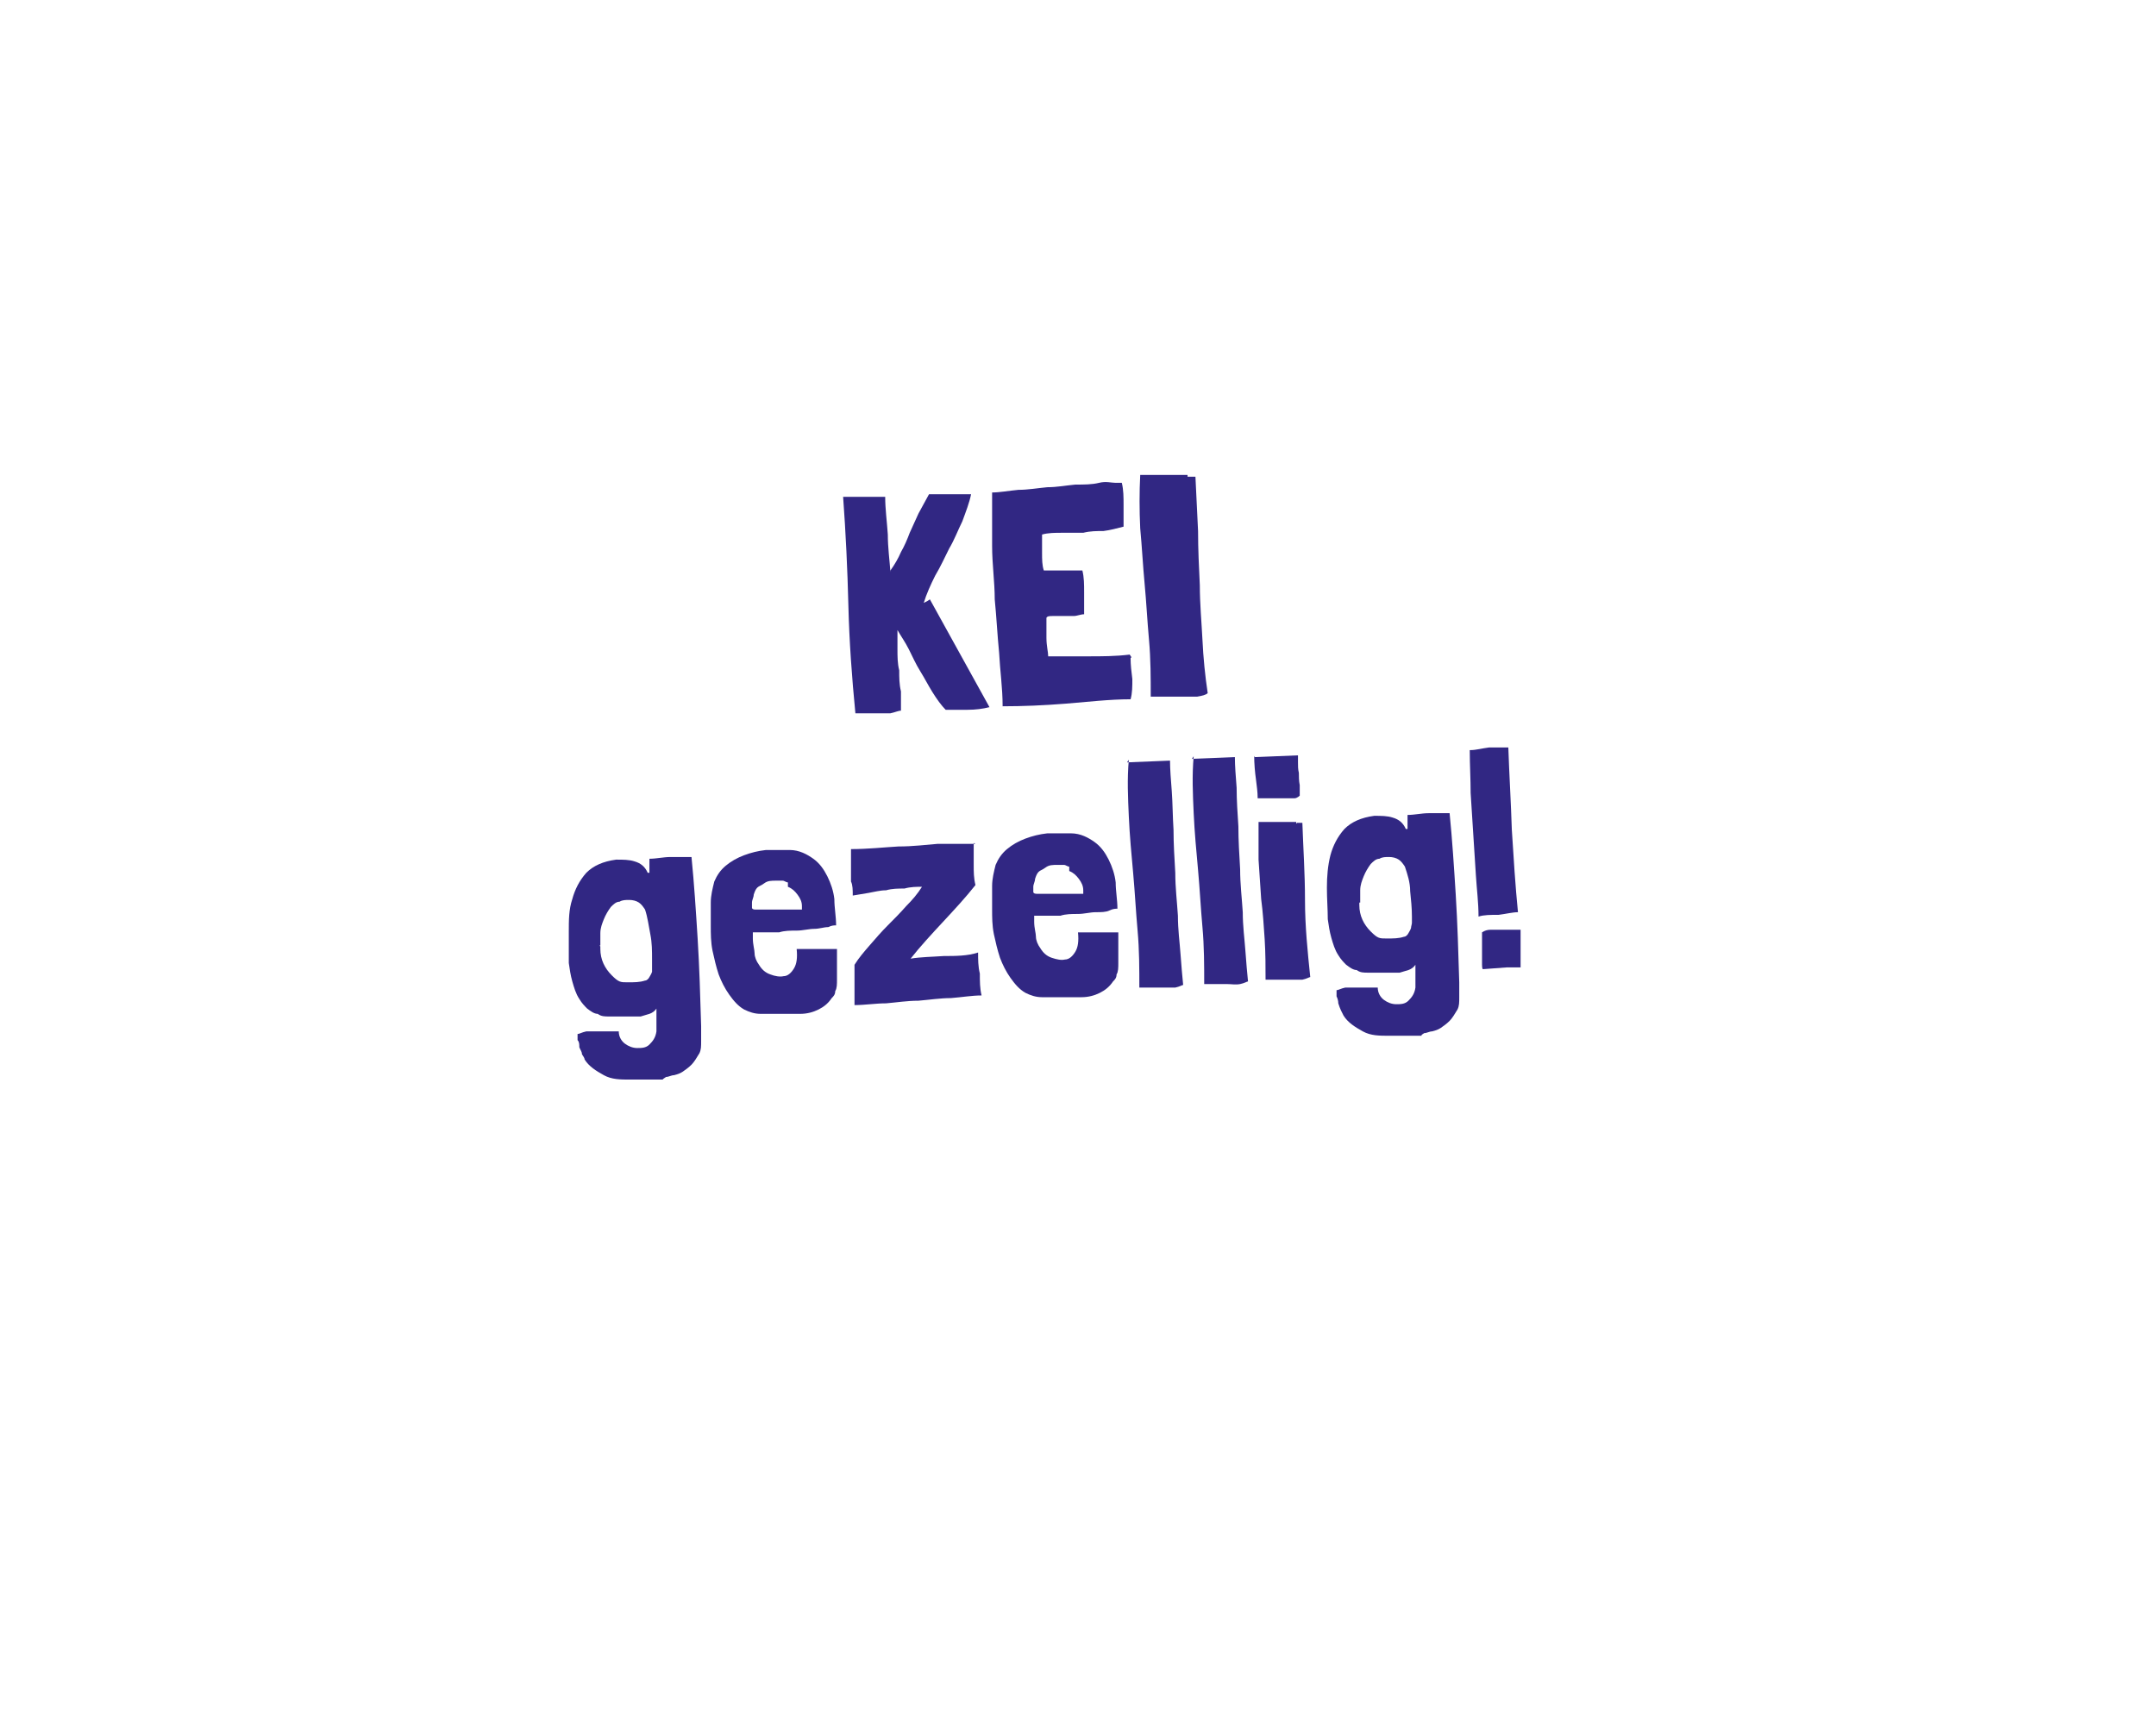 <?xml version="1.0" encoding="UTF-8"?>
<svg id="Laag_1" xmlns="http://www.w3.org/2000/svg" xmlns:xlink="http://www.w3.org/1999/xlink" version="1.1" viewBox="0 0 246 197.9">
  <!-- Generator: Adobe Illustrator 29.3.1, SVG Export Plug-In . SVG Version: 2.1.0 Build 151)  -->
  <defs>
    <style>
      .st0 {
        isolation: isolate;
      }

      .st1 {
        fill: #312783;
      }

      .st2 {
        fill: #fff;
        filter: url(#drop-shadow-1);
      }
    </style>
    <filter id="drop-shadow-1" x="-1" y="-4.1" width="238" height="194" filterUnits="userSpaceOnUse">
      <feOffset dx="7" dy="7"/>
      <feGaussianBlur result="blur" stdDeviation="5"/>
      <feFlood flood-color="#000" flood-opacity=".4"/>
      <feComposite in2="blur" operator="in"/>
      <feComposite in="SourceGraphic"/>
    </filter>
  </defs>
  <path class="st2" d="M214.2,102.2c0-12.4-5.9-23.4-15-30.4,2.6-3.8,4.1-8.4,4.1-13.4,0-13.2-10.7-24-24-24s-10.5,1.8-14.5,4.9c.4-2,.7-4.1.7-6.2,0-16-13-29-29-29s-25,9.3-28.1,21.9c-4.5-10.2-14.7-17.3-26.5-17.3s-29,13-29,29,0,.8,0,1.2c-2.5-.5-5-.8-7.6-.8-21.1,0-38.3,17.1-38.3,38.3s7,25.4,17.7,32.2h0c0,13.3,10.7,24.1,24,24.1s4.5-.3,6.6-.9c4.1,16.2,18.8,28.3,36.3,28.3s10.2-1.1,14.8-3c3.1,1.4,6.4,2.2,10,2.2s6-.6,8.7-1.6c1.9.5,4,.8,6.1.8,5.7,0,10.9-2,15-5.3,4.4,5.8,11.3,9.5,19.1,9.5s8.3-1.1,11.8-3.1l12.6,7.5-4.2-15.5c2.4-3.7,3.8-8.1,3.8-12.9s0-.4,0-.6c14.7-5.3,25.2-19.4,25.2-36h-.3q0,0,0,.1Z"/>
  <g class="st0">
    <g class="st0">
      <g class="st0">
        <g class="st0">
          <path class="st1" d="M106.1,68.4l6.8,12.3c-.8.2-1.6.3-2.5.3h-2.5c-.5-.5-1-1.2-1.5-2s-.9-1.6-1.4-2.4-.9-1.7-1.3-2.5-.9-1.5-1.3-2.2c0,.7,0,1.4,0,2.2,0,.8,0,1.6.2,2.4,0,.8,0,1.6.2,2.4,0,.8,0,1.5,0,2.2-.3,0-.7.2-1.2.3-.5,0-.9,0-1.4,0h-1.4c-.5,0-.9,0-1.2,0-.4-4.1-.7-8.2-.8-12.3s-.3-8.3-.6-12.4c.8,0,1.6,0,2.4,0h2.4c0,1.4.2,2.8.3,4.3,0,1.5.2,2.9.3,4.3h0s0,0,0-.2c.5-.7.9-1.4,1.2-2.1.4-.7.7-1.4,1-2.2.3-.7.7-1.5,1-2.2.4-.7.8-1.5,1.2-2.2.8,0,1.6,0,2.4,0,.9,0,1.7,0,2.4,0-.2,1-.6,2-1,3.1-.5,1-.9,2.1-1.5,3.1-.5,1-1,2.1-1.6,3.1-.5,1-1,2.1-1.3,3.1l.4-.2Z"/>
          <path class="st1" d="M129,75.1h0c0,.8.1,1.6.2,2.4,0,.8,0,1.6-.2,2.3-2.4,0-4.9.3-7.4.5s-4.9.3-7.2.3c0-2.1-.3-4.1-.4-6.1-.2-2-.3-4.1-.5-6.1,0-2-.3-4-.3-6.1s0-4.1,0-6.1c.9,0,1.9-.2,3-.3,1.1,0,2.2-.2,3.3-.3,1.1,0,2.1-.2,3.2-.3,1,0,1.9,0,2.7-.2s1.4,0,1.9,0h.7c.2.8.2,1.7.2,2.5v2.5h0c-.8.2-1.5.4-2.3.5-.8,0-1.5,0-2.3.2-.8,0-1.6,0-2.4,0-.8,0-1.6,0-2.3.2h0v2.1c0,.7,0,1.4.2,2h4.4c.2.8.2,1.6.2,2.5s0,1.7,0,2.5c-.4,0-.8.2-1.2.2h-1.3c-.4,0-.8,0-1.1,0s-.6,0-.7.2v2.3c0,.9.2,1.6.2,2.1h0c1.6,0,3.1,0,4.6,0s3.1,0,4.7-.2l.2.3Z"/>
          <path class="st1" d="M135.5,54.4h.9c.1,2,.2,4.1.3,6.2,0,2.1.1,4.1.2,6.2,0,2.1.2,4.2.3,6.2.1,2.1.3,4.1.6,6.1-.2.2-.6.3-1.2.4-.6,0-1.3,0-2,0h-2c-.6,0-1.1,0-1.3,0,0-2.1,0-4.3-.2-6.5s-.3-4.3-.5-6.4-.3-4.2-.5-6.3c-.1-2.1-.1-4.1,0-6.1h0c.1,0,.3,0,.7,0h2.3c.6,0,1.4,0,2.4,0h0Z"/>
        </g>
      </g>
      <g class="st0">
        <g class="st0">
          <path class="st1" d="M75.6,123.2c-.2,0-.7,0-1.3,0-.6,0-1.4,0-2.4,0-1.1,0-2.1,0-3-.5s-1.7-1-2.2-1.8c0-.2-.2-.4-.3-.6,0-.3-.2-.5-.3-.8,0-.3,0-.6-.2-.8v-.7c.2,0,.5-.2,1-.3.4,0,.8,0,1.3,0h2.4c0,.6.3,1.1.7,1.4.4.3.9.5,1.4.5s1,0,1.4-.4.7-.8.8-1.5v-2.6c-.2.3-.5.5-.8.6s-.7.2-1,.3c-.4,0-.7,0-1.1,0h-2.5c-.5,0-.9,0-1.3-.3-.4,0-.8-.3-1.2-.6-.3-.3-.6-.6-.9-1.1-.4-.6-.6-1.3-.8-2-.2-.7-.3-1.4-.4-2.1,0-1.1,0-2.3,0-3.6s0-2.5.4-3.7c.3-1.1.8-2.1,1.6-3,.8-.8,1.9-1.3,3.4-1.5.8,0,1.5,0,2.1.2.7.2,1.2.6,1.5,1.3,0,0,0,0,.2,0v-1.6c.8,0,1.6-.2,2.4-.2h2.4c.3,3,.5,6.1.7,9.3.2,3.2.3,6.6.4,10v1.7c0,.6,0,1-.2,1.4-.3.5-.6,1-.9,1.3s-.7.6-1,.8c-.3.2-.6.3-1,.4-.3,0-.6.2-.9.2l-.3.2ZM68.5,108v.3c0,1.2.5,2.2,1.3,3s1,.8,1.8.8,1.4,0,2-.2c.2,0,.4-.2.5-.4s.2-.3.3-.6c0-.2,0-.4,0-.7v-.7c0-1,0-1.9-.2-2.9s-.3-1.9-.6-2.8c-.2-.3-.4-.6-.7-.8-.3-.2-.7-.3-1.1-.3s-.8,0-1.1.2c-.4,0-.7.3-1,.6-.3.4-.6.9-.8,1.4-.2.5-.4,1-.4,1.6v1.4h-.1Z"/>
          <path class="st1" d="M85.9,106.5v.6c0,.7.2,1.3.2,1.7s.2.9.5,1.3c.3.5.7.9,1.3,1.1.5.2,1.1.3,1.5.2.5,0,.9-.4,1.2-.9s.4-1.2.3-2.2h1c.4,0,.8,0,1.3,0h2.3v3.5c0,.5,0,1-.2,1.3,0,.4-.2.6-.4.8-.4.6-.9,1-1.5,1.3s-1.3.5-2.1.5-1.5,0-2.3,0h-2.2c-.7,0-1.3-.2-1.9-.5-.7-.4-1.2-1-1.7-1.7s-.9-1.5-1.2-2.3c-.3-.9-.5-1.8-.7-2.7-.2-1-.2-1.9-.2-2.9v-2.6c0-.8.2-1.6.4-2.4.3-.7.7-1.3,1.3-1.8.6-.5,1.3-.9,2.1-1.2.8-.3,1.6-.5,2.5-.6.9,0,1.8,0,2.7,0,1.1,0,2,.5,2.7,1s1.2,1.2,1.6,2,.7,1.7.8,2.6c0,1,.2,2,.2,3-.2,0-.5,0-.9.2-.5,0-1,.2-1.6.2s-1.3.2-2,.2-1.4,0-2,.2h-3ZM89.9,100.7c-.2,0-.4-.2-.6-.2h-.7c-.6,0-1,0-1.4.3s-.6.3-.8.5c-.2.2-.3.5-.4.8,0,.3-.2.6-.2.9v.6c0,0,0,.2.4.2h1c.5,0,1.1,0,2,0h2.1c0,0,.2,0,.2,0v-.4c0-.5-.2-.9-.5-1.3s-.6-.7-1.1-.9v-.3Z"/>
          <path class="st1" d="M111.1,96.2v2.5c0,.8,0,1.5.2,2.3-1.1,1.4-2.4,2.8-3.7,4.2-1.3,1.4-2.6,2.8-3.7,4.2,1.2-.2,2.4-.2,3.8-.3,1.3,0,2.7,0,3.9-.4,0,.8,0,1.6.2,2.4,0,.9,0,1.7.2,2.5-1.1,0-2.2.2-3.5.3-1.2,0-2.5.2-3.7.3-1.3,0-2.5.2-3.7.3-1.2,0-2.4.2-3.6.2v-1.7c0-.4,0-.8,0-1.1,0-.3,0-.6,0-.9v-.9c.5-.8,1.1-1.5,1.8-2.3.6-.7,1.3-1.5,2-2.2s1.4-1.4,2.1-2.2c.7-.7,1.3-1.4,1.8-2.2-.6,0-1.3,0-2,.2-.7,0-1.4,0-2.1.2-.7,0-1.4.2-2,.3s-1.2.2-1.8.3c0-.6,0-1.2-.2-1.6v-3.7c1.9,0,3.7-.2,5.4-.3,1.7,0,3.2-.2,4.5-.3h1c.5,0,.9,0,1.4,0,.5,0,1,0,1.4,0h.8-.3Z"/>
          <path class="st1" d="M118,104.6v.6c0,.7.2,1.3.2,1.7s.2.9.5,1.3c.3.5.7.9,1.3,1.1s1.1.3,1.5.2c.5,0,.9-.4,1.2-.9.3-.5.4-1.2.3-2.2h1c.4,0,.8,0,1.3,0h2.3v3.5c0,.5,0,1-.2,1.3,0,.4-.2.6-.4.8-.4.6-.9,1-1.5,1.3s-1.3.5-2.1.5-1.5,0-2.3,0h-2.2c-.7,0-1.3-.2-1.9-.5-.7-.4-1.2-1-1.7-1.7s-.9-1.5-1.2-2.3c-.3-.9-.5-1.8-.7-2.7-.2-1-.2-1.9-.2-2.9v-2.6c0-.8.2-1.6.4-2.4.3-.7.7-1.3,1.3-1.8.6-.5,1.3-.9,2.1-1.2.8-.3,1.6-.5,2.5-.6.9,0,1.8,0,2.7,0,1.1,0,2,.5,2.7,1s1.2,1.2,1.6,2,.7,1.7.8,2.6c0,1,.2,2,.2,3-.2,0-.5,0-.9.2s-1,.2-1.6.2-1.3.2-2,.2-1.4,0-2,.2h-3ZM122,98.9c-.2,0-.4-.2-.6-.2h-.7c-.6,0-1,0-1.4.3s-.6.3-.8.5c-.2.2-.3.5-.4.8,0,.3-.2.6-.2.9v.6c0,0,0,.2.4.2h1c.5,0,1.1,0,2,0h2.1c0,0,.2,0,.2,0v-.4c0-.5-.2-.9-.5-1.3s-.6-.7-1.1-.9v-.3Z"/>
          <path class="st1" d="M128.6,87l4.9-.2c0,1,.1,2.2.2,3.5s.1,2.9.2,4.4c0,1.6.1,3.2.2,4.9,0,1.7.2,3.3.3,4.9,0,1.6.2,3,.3,4.4s.2,2.5.3,3.5c-.1,0-.4.2-.9.3h-4.1c0-2.1,0-4.3-.2-6.5s-.3-4.3-.5-6.5-.4-4.3-.5-6.5-.2-4.3,0-6.5l-.2.3Z"/>
          <path class="st1" d="M136,86.6l4.9-.2c0,1,.1,2.2.2,3.5,0,1.4.1,2.9.2,4.4,0,1.6.1,3.2.2,4.9,0,1.7.2,3.3.3,4.9,0,1.6.2,3,.3,4.4s.2,2.5.3,3.5c-.1,0-.4.2-.9.3s-1,0-1.5,0h-2.6c0-2.1,0-4.3-.2-6.5s-.3-4.3-.5-6.5-.4-4.3-.5-6.5-.2-4.3,0-6.5l-.2.3Z"/>
          <path class="st1" d="M143.2,86.4l4.9-.2v.8c0,.4,0,.8.1,1.2,0,.4,0,.9.1,1.4v1.2c0,0-.3.3-.6.3s-.7,0-1.2,0h-3c0-.7-.1-1.4-.2-2.2-.1-.7-.2-1.7-.2-2.8v.2ZM148,93.9h.6c.1,2.9.3,5.8.3,8.8s.3,5.9.6,8.8c-.1,0-.4.2-.9.3h-4.2c0-1.5,0-3-.1-4.6-.1-1.5-.2-3.1-.4-4.6-.1-1.5-.2-3-.3-4.5v-4.3h2.3c.5,0,1.2,0,2,0v.2Z"/>
          <path class="st1" d="M162.2,118.2c-.2,0-.7,0-1.3,0s-1.4,0-2.4,0c-1.1,0-2.1,0-3-.5s-1.7-1-2.2-1.8c-.1-.2-.2-.4-.3-.6s-.2-.5-.3-.8c0-.3-.1-.6-.2-.8v-.7c.2,0,.5-.2,1-.3.4,0,.8,0,1.3,0h2.4c0,.6.3,1.1.7,1.4s.9.5,1.4.5,1,0,1.4-.4.7-.8.8-1.5v-2.6c-.2.3-.5.5-.8.6s-.7.2-1,.3c-.4,0-.7,0-1.1,0h-2.5c-.5,0-.9,0-1.3-.3-.4,0-.8-.3-1.2-.6-.3-.3-.6-.6-.9-1.1-.4-.6-.6-1.3-.8-2s-.3-1.4-.4-2.1c0-1.1-.1-2.3-.1-3.6s.1-2.5.4-3.7c.3-1.1.8-2.1,1.6-3,.8-.8,1.9-1.3,3.4-1.5.8,0,1.5,0,2.1.2.7.2,1.2.6,1.5,1.3,0,0,.1,0,.2,0v-1.6c.8,0,1.6-.2,2.4-.2h2.4c.3,3,.5,6.1.7,9.3.2,3.2.3,6.6.4,10v1.7c0,.6,0,1-.2,1.4-.3.5-.6,1-.9,1.3-.3.3-.7.6-1,.8-.3.2-.6.3-1,.4-.3,0-.6.2-.9.2l-.3.2ZM155.1,103v.3c0,1.2.5,2.2,1.3,3s1,.8,1.8.8,1.4,0,2-.2c.2,0,.4-.2.5-.4.1-.2.2-.3.3-.6,0-.2.1-.4.1-.6v-.7c0-1-.1-1.9-.2-2.9,0-1-.3-1.9-.6-2.8-.2-.3-.4-.6-.7-.8-.3-.2-.7-.3-1.1-.3s-.8,0-1.1.2c-.4,0-.7.3-1,.6-.3.4-.6.9-.8,1.4s-.4,1-.4,1.6v1.4h-.1Z"/>
          <path class="st1" d="M167.7,85.6h.1c.6,0,1.3-.2,2.1-.3.8,0,1.6,0,2.2,0,.1,3,.3,6.2.4,9.4.2,3.2.4,6.4.7,9.4-.6,0-1.4.2-2.2.3-.9,0-1.7,0-2.3.2h0c0-1.6-.2-3.1-.3-4.7s-.2-3.1-.3-4.7-.2-3.1-.3-4.7c0-1.6-.1-3.2-.1-4.8h0ZM171.9,110.4l-2.7.2s-.1,0-.1-.5v-3.7h0c.3-.2.6-.3,1-.3h3.4v4.3h-1.6Z"/>
        </g>
      </g>
    </g>
  </g>
</svg>